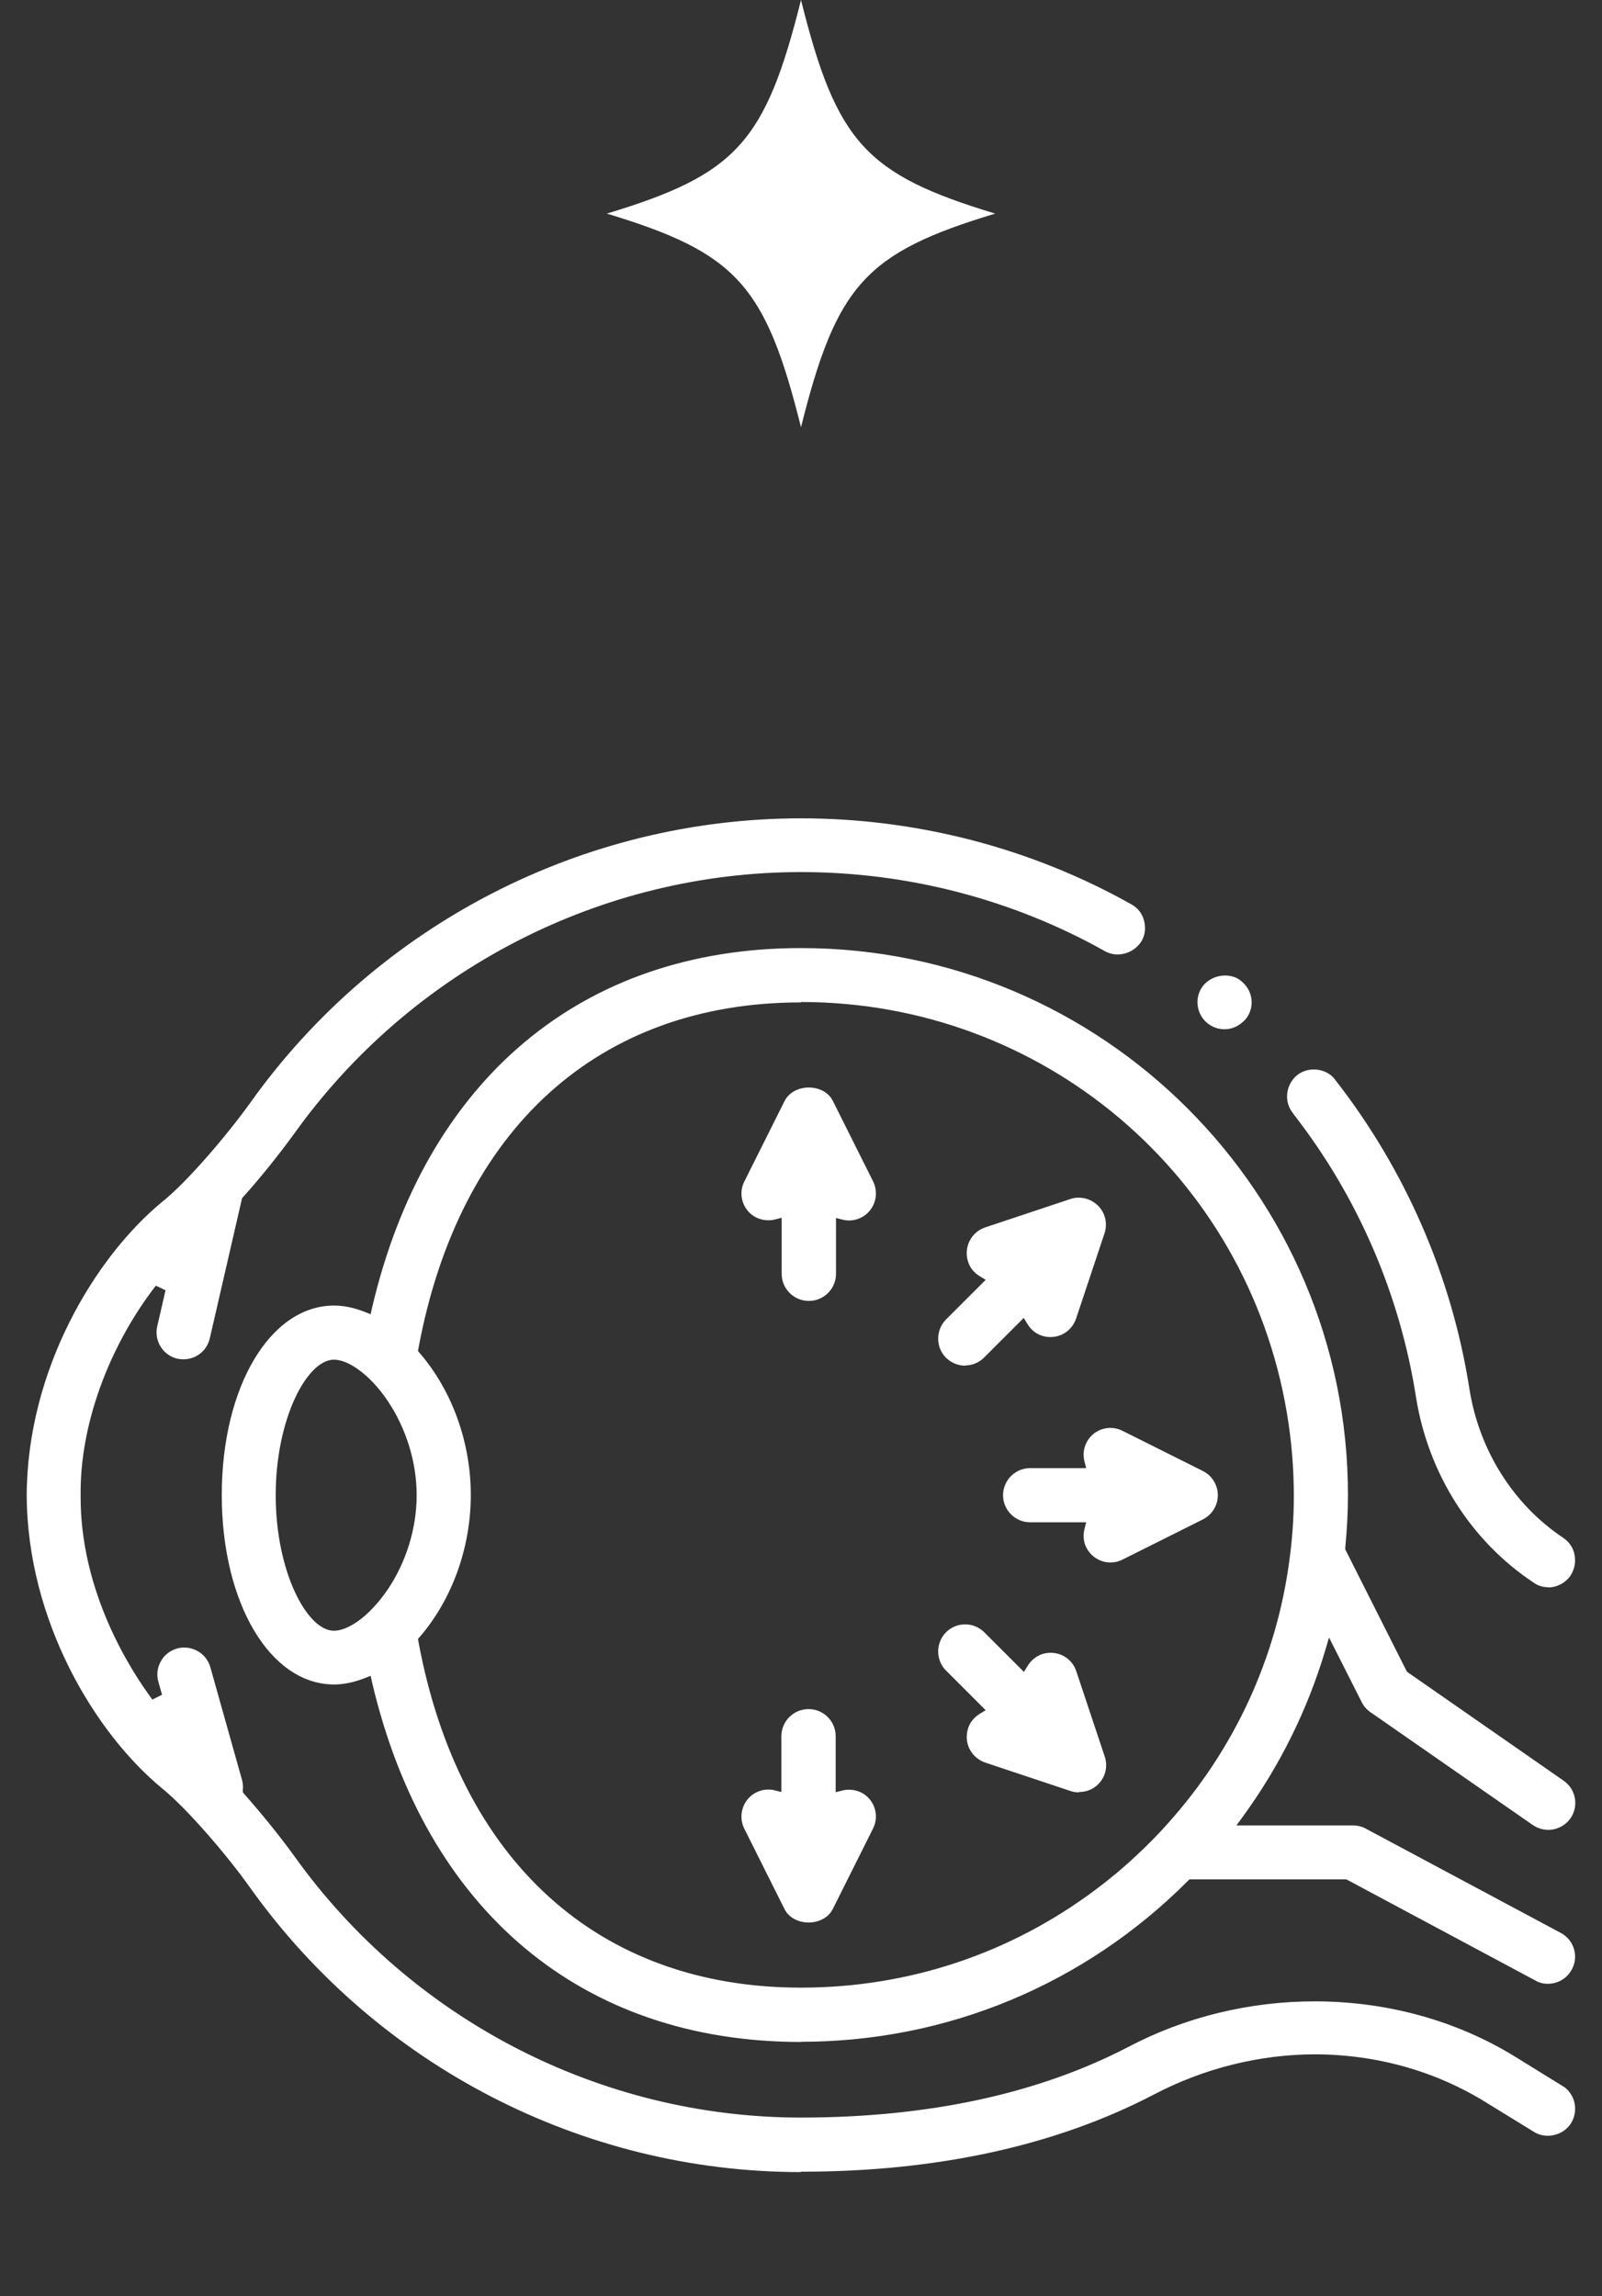 <svg width="60" height="86" viewBox="0 0 60 86" fill="none" xmlns="http://www.w3.org/2000/svg">
<rect x="0" y="0" width="60" height="86" fill="#333333" stroke="none"/>
<path d="M37.273 8C32.416 9.467 31.334 10.671 30 16C28.666 10.657 27.572 9.467 22.727 8C27.584 6.533 28.666 5.329 30 0C31.334 5.343 32.429 6.533 37.273 8Z" fill="white"/>
<path d="M29.986 81.351C21.832 81.351 14.135 77.376 9.378 70.714C8.545 69.534 7.017 67.745 6.069 66.978C3.563 64.914 1.022 60.714 1 56C1.022 51.293 3.556 47.094 6.061 45.023C6.996 44.284 8.509 42.51 9.385 41.286C14.135 34.624 21.84 30.649 30 30.649C34.345 30.649 38.624 31.764 42.375 33.871C42.614 34.002 42.781 34.219 42.846 34.472C42.919 34.74 42.889 35.016 42.759 35.24C42.564 35.559 42.216 35.747 41.854 35.747C41.688 35.747 41.521 35.703 41.383 35.624C37.937 33.69 34.005 32.662 30 32.662C22.506 32.662 15.417 36.319 11.029 42.445C10.471 43.212 9.776 44.089 9.103 44.834L9.067 44.871L7.857 50.128C7.749 50.591 7.343 50.91 6.872 50.91C6.793 50.91 6.72 50.902 6.648 50.888C6.387 50.83 6.163 50.671 6.018 50.439C5.873 50.207 5.83 49.939 5.888 49.679L6.199 48.325L5.837 48.151C4.048 50.468 2.991 53.401 3.02 55.993C2.991 59.606 4.888 62.553 5.707 63.654L6.069 63.473L5.931 62.988C5.859 62.727 5.888 62.459 6.025 62.22C6.156 61.981 6.373 61.815 6.634 61.742C6.72 61.713 6.815 61.706 6.901 61.706C7.358 61.706 7.756 62.01 7.879 62.445L9.067 66.673C9.095 66.789 9.11 66.912 9.095 67.035V67.122L9.146 67.188C9.798 67.926 10.486 68.773 11.029 69.526C15.41 75.652 22.506 79.309 29.993 79.309C34.765 79.309 38.892 78.418 42.267 76.659C44.388 75.544 46.8 74.957 49.233 74.957C51.948 74.957 54.548 75.674 56.756 77.035L58.559 78.15H58.566C59.001 78.455 59.124 79.056 58.842 79.519C58.66 79.809 58.327 79.99 57.965 79.99C57.777 79.99 57.603 79.939 57.451 79.845L55.684 78.759C53.794 77.579 51.579 76.948 49.262 76.941C47.184 76.941 45.091 77.463 43.215 78.447C39.551 80.359 35.105 81.337 30 81.337H29.986V81.351ZM30 76.478C21.796 76.478 15.938 71.561 13.932 62.995L13.882 62.763L13.665 62.85C13.259 63.009 12.868 63.089 12.513 63.089C10.117 63.089 8.306 60.041 8.306 55.993C8.306 51.945 10.117 48.897 12.513 48.897C12.868 48.897 13.259 48.976 13.665 49.136L13.882 49.222L13.932 48.991C15.938 40.425 21.796 35.508 30 35.508C41.297 35.508 50.485 44.697 50.485 55.993C50.485 56.637 50.449 57.303 50.384 57.97V58.028L52.694 62.611L58.566 66.695C59.023 67.014 59.138 67.644 58.82 68.1C58.632 68.368 58.32 68.534 57.987 68.534C57.777 68.534 57.582 68.469 57.408 68.353L51.325 64.125C51.188 64.03 51.072 63.9 50.999 63.748L49.776 61.33L49.631 61.822C48.965 64.052 47.929 66.145 46.546 68.042L46.307 68.368H50.681C50.847 68.368 51.014 68.411 51.159 68.491L58.458 72.394C58.95 72.654 59.138 73.27 58.87 73.762C58.697 74.088 58.356 74.298 57.98 74.298H57.944C57.792 74.298 57.639 74.255 57.502 74.175L50.427 70.388H44.548L44.49 70.446C40.616 74.327 35.467 76.471 30 76.471V76.478ZM30 37.543C22.426 37.543 17.198 42.271 15.67 50.511L15.656 50.605L15.721 50.678C16.938 52.09 17.633 54.031 17.633 55.993C17.633 57.955 16.938 59.896 15.721 61.308L15.656 61.38L15.67 61.474C17.198 69.715 22.426 74.443 30 74.443C34.026 74.443 37.85 73.169 41.065 70.75C41.557 70.381 42.057 69.968 42.535 69.519C42.962 69.121 43.375 68.708 43.744 68.288C46.228 65.522 47.799 62.119 48.291 58.448C48.4 57.644 48.458 56.833 48.458 56.051C48.458 54.972 48.371 53.944 48.197 52.915C46.698 44.002 39.044 37.528 30 37.528V37.543ZM12.506 50.924C11.499 50.924 10.326 53.14 10.326 56C10.326 58.86 11.499 61.076 12.506 61.076C12.759 61.076 13.056 60.96 13.382 60.736C13.788 60.453 14.186 60.026 14.534 59.512C15.221 58.484 15.605 57.231 15.605 56C15.605 54.769 15.221 53.524 14.534 52.488C14.186 51.967 13.788 51.547 13.382 51.264C13.056 51.04 12.759 50.924 12.506 50.924ZM57.987 59.447C57.792 59.447 57.596 59.389 57.437 59.273C55.091 57.716 53.49 55.189 53.034 52.329C52.433 48.484 50.855 44.82 48.458 41.742L48.414 41.677C48.081 41.257 48.154 40.635 48.566 40.28C48.755 40.128 48.972 40.055 49.204 40.055C49.522 40.055 49.826 40.193 50 40.432C52.629 43.799 54.374 47.796 55.033 52.01C55.395 54.313 56.676 56.348 58.552 57.6C58.776 57.752 58.928 57.977 58.972 58.238C59.023 58.513 58.972 58.773 58.82 59.012C58.639 59.28 58.313 59.454 57.98 59.454L57.987 59.447ZM45.858 38.549C45.619 38.549 45.388 38.462 45.199 38.303C44.787 37.948 44.729 37.318 45.076 36.898C45.279 36.666 45.576 36.536 45.88 36.536C46.105 36.536 46.315 36.601 46.474 36.732L46.532 36.782C46.952 37.152 46.995 37.782 46.633 38.194C46.416 38.426 46.141 38.549 45.866 38.549H45.858Z" fill="white"/>
<path d="M40.094 67.079C40.196 67.115 40.304 67.13 40.413 67.13V67.115H40.449C40.71 67.108 40.949 67.007 41.13 66.826C41.405 66.55 41.499 66.159 41.376 65.79L40.312 62.597C40.174 62.177 39.79 61.902 39.356 61.902C39.24 61.902 39.139 61.916 39.03 61.952C38.798 62.032 38.617 62.184 38.487 62.394L38.349 62.618L36.865 61.134C36.669 60.946 36.423 60.837 36.148 60.837C35.873 60.837 35.62 60.946 35.431 61.134C35.04 61.532 35.04 62.177 35.431 62.568L36.916 64.052L36.691 64.19C36.481 64.32 36.329 64.508 36.257 64.733C36.177 64.993 36.192 65.269 36.315 65.508C36.438 65.747 36.648 65.928 36.901 66.014L40.094 67.079Z" fill="white"/>
<path d="M40.688 57.962C40.862 58.303 41.21 58.52 41.593 58.52C41.745 58.52 41.905 58.484 42.042 58.411L45.055 56.905C45.395 56.731 45.612 56.384 45.612 56C45.612 55.674 45.453 55.363 45.185 55.175C45.149 55.146 45.098 55.117 45.055 55.095L42.042 53.589C41.905 53.517 41.753 53.48 41.593 53.48C41.21 53.48 40.862 53.69 40.688 54.038C40.58 54.255 40.558 54.494 40.616 54.733L40.681 54.986H38.581C38.023 54.986 37.567 55.443 37.567 56C37.567 56.558 38.023 57.014 38.581 57.014H40.681L40.616 57.267C40.558 57.514 40.58 57.752 40.688 57.962Z" fill="white"/>
<path d="M35.431 50.852C35.627 51.04 35.88 51.149 36.148 51.149L36.141 51.141C36.416 51.141 36.669 51.033 36.858 50.844L38.342 49.36L38.48 49.585C38.61 49.802 38.798 49.954 39.023 50.026C39.124 50.062 39.233 50.077 39.341 50.077C39.783 50.077 40.167 49.795 40.304 49.382L41.369 46.188C41.485 45.819 41.398 45.428 41.123 45.153C40.927 44.965 40.674 44.856 40.406 44.856C40.297 44.856 40.189 44.871 40.087 44.907L36.894 45.971C36.365 46.152 36.083 46.724 36.257 47.253C36.329 47.485 36.481 47.666 36.691 47.796L36.916 47.934L35.431 49.418C35.04 49.816 35.04 50.461 35.431 50.852Z" fill="white"/>
<path d="M29.276 47.709C29.276 48.267 29.733 48.723 30.29 48.723H30.297C30.855 48.723 31.311 48.267 31.311 47.709V45.617L31.564 45.682C31.651 45.703 31.731 45.711 31.803 45.711C31.956 45.711 32.108 45.674 32.252 45.602C32.745 45.356 32.948 44.748 32.701 44.248L31.195 41.236C31.007 40.859 30.602 40.729 30.29 40.729C29.979 40.729 29.573 40.866 29.385 41.236L27.879 44.248C27.625 44.74 27.828 45.356 28.328 45.602C28.465 45.667 28.617 45.703 28.77 45.703C28.856 45.703 28.936 45.696 29.023 45.674L29.276 45.609V47.709Z" fill="white"/>
<path d="M31.299 65.025C31.299 64.467 30.843 64.011 30.286 64.011L30.278 64.011C29.721 64.011 29.265 64.467 29.265 65.025L29.265 67.117L29.011 67.052C28.924 67.03 28.845 67.023 28.772 67.023C28.62 67.023 28.468 67.059 28.323 67.132C27.831 67.378 27.628 67.986 27.874 68.486L29.381 71.498C29.569 71.874 29.974 72.005 30.286 72.005C30.597 72.005 31.003 71.867 31.191 71.498L32.697 68.486C32.95 67.993 32.748 67.378 32.248 67.132C32.11 67.067 31.958 67.03 31.806 67.03C31.719 67.03 31.64 67.037 31.553 67.059L31.299 67.124L31.299 65.025Z" fill="white"/>
</svg>
